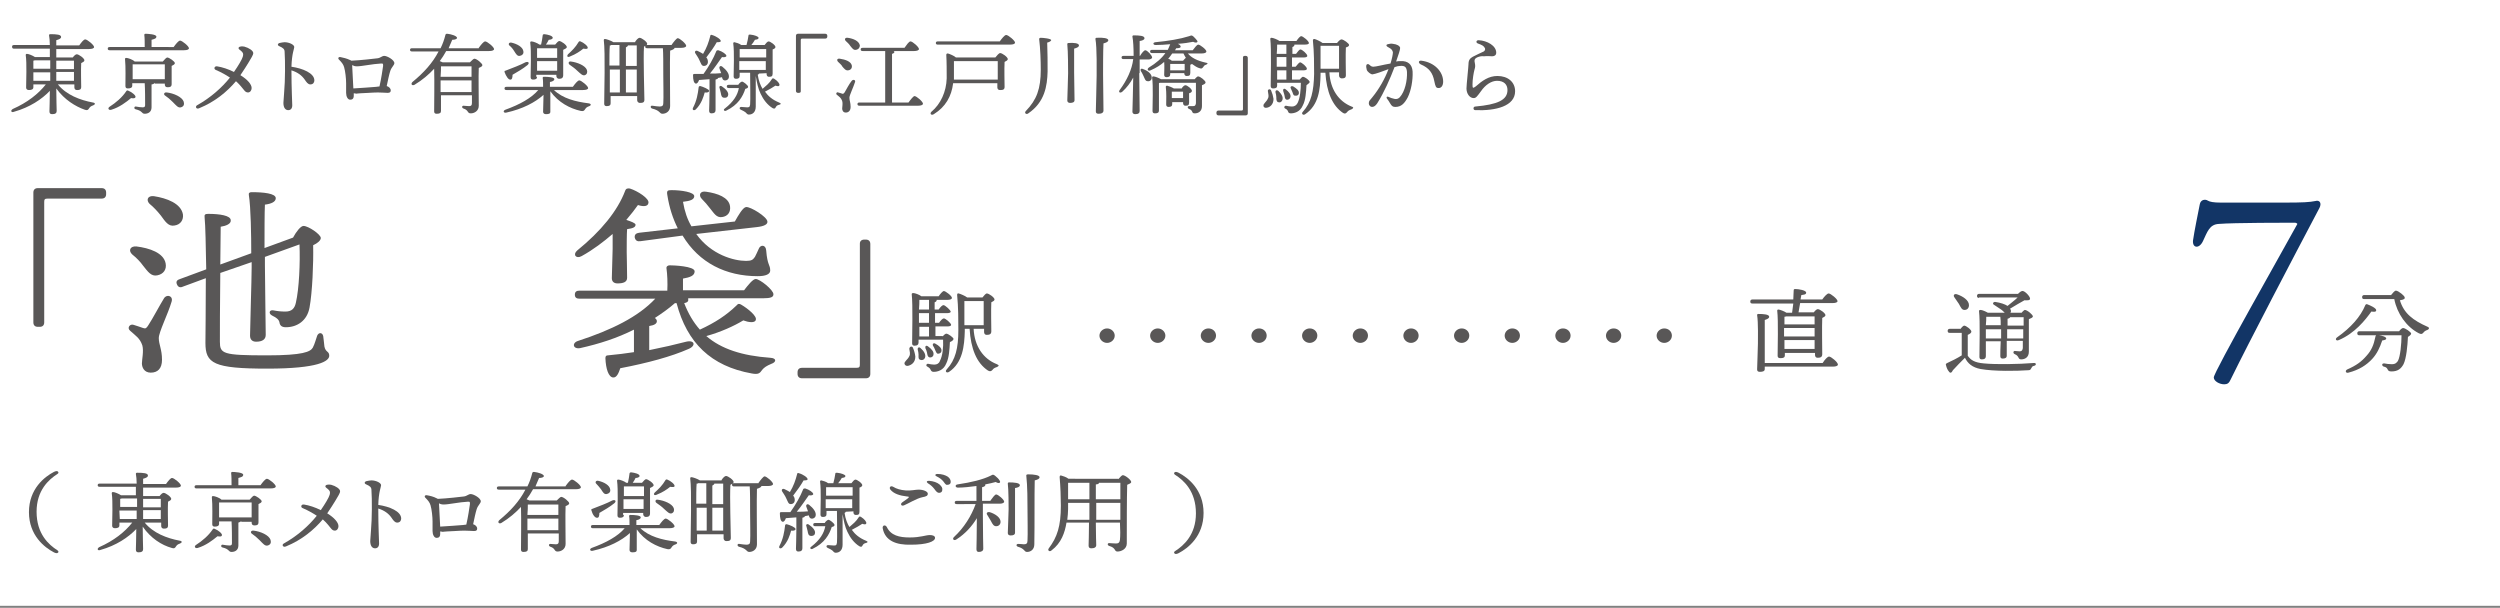 <?xml version="1.0" encoding="utf-8"?>
<!-- Generator: Adobe Illustrator 25.0.1, SVG Export Plug-In . SVG Version: 6.00 Build 0)  -->
<svg version="1.1" id="レイヤー_1" xmlns="http://www.w3.org/2000/svg" xmlns:xlink="http://www.w3.org/1999/xlink" x="0px"
	 y="0px" viewBox="0 0 621.9 151.2" style="enable-background:new 0 0 621.9 151.2;" xml:space="preserve">
<rect x="0" y="0" width="621.9" height="151.2" fill="#808080" stroke="none"/>
<style type="text/css">
	.st0{fill:#FFFFFF;}
	.st1{fill:#595757;}
	.st2{fill:#123566;}
</style>
<g>
	<rect x="0.6" y="-0.3" class="st0" width="618.7" height="148"/>
</g>
<rect x="-0.4" y="0" class="st0" width="622.7" height="150.7"/>
<g>
	<g>
		<path class="st1" d="M9.9,81.3H9.4c-0.7,0-1.1-0.4-1.1-1.1V47.9c0-0.7,0.4-1.1,1.1-1.1h15.9c0.7,0,1.1,0.4,1.1,1.1v0.4
			c0,0.7-0.4,1.1-1.1,1.1H11.9c-0.8,0-0.9,0.2-0.9,0.9v29.9C11,80.9,10.6,81.3,9.9,81.3z"/>
		<path class="st1" d="M42.7,75c-0.9,3.1-3.2,7.6-3.2,9.1c0,1.6,0.8,2.8,0.8,5.4c0,2.2-1.1,3.2-2.8,3.2c-1.7,0-2.2-1.4-2.2-2.3
			s0.5-3.1,0.1-4.5c-0.6-1.8-1.7-2.4-3-3.6c-0.9-0.7-0.1-1.8,0.8-1.5c0.7,0.2,1.8,0.6,2.4,0.8c0.6,0.2,0.8,0.1,1.3-0.7
			c1-1.5,2.9-5.1,3.9-6.7C41.5,73.1,43.1,73.6,42.7,75z M32.9,63.3c-1-0.9-0.6-2.1,1-2c3.3,0.4,6.8,1.6,7.3,4.2
			c0.3,1.5-0.5,2.7-2.1,3c-1.5,0.3-2.3-0.9-3.5-2.4C34.9,65.1,33.9,64.1,32.9,63.3z M43.4,56.1c-1.5,0.3-2.3-1-3.4-2.5
			c-0.8-1-1.8-2.1-2.8-2.9c-0.9-0.9-0.5-2.1,1.1-1.9c3.2,0.5,6.7,1.8,7.2,4.5C45.7,54.7,44.9,55.9,43.4,56.1z M54.8,67.9
			c-0.1,7.4-0.1,15.8-0.1,17.1c0,3,0.7,3.4,11.7,3.4c9,0,10.8-0.9,11.4-1.9c0.5-0.9,0.9-2.5,1.1-3c0.4-0.9,1.3-0.8,1.5,0.1
			c0.1,0.5,0.2,1.9,0.3,2.6c0.3,1.5,1.2,1.1,1.2,2.3c0,1.3-2.6,3.2-15.4,3.2c-13.4,0-15.4-1.3-15.4-6.4c0-1.1,0.1-8.6,0.1-16.1
			l-5.7,2.1c-0.6,0.3-1.2,0.2-1.5-0.6c-0.3-0.7,0.1-1.1,0.8-1.3l6.5-2.4c-0.1-5.7-0.2-11-0.4-12.9c-0.1-0.7,0.1-0.9,0.9-0.9
			c2.8,0,5.6,0.4,5.6,1.6c0.1,0.9-1.2,1.4-2.5,1.6l-0.1,9.4l7.7-2.8c0-4.4-0.1-11.4-0.6-14.5c-0.1-0.5,0.2-0.7,0.7-0.7
			c2.9,0,6,0.3,6,1.5c0,0.9-1.1,1.4-2.7,1.6c-0.1,1.9-0.1,7-0.1,10.8l7.1-2.6c0.8-1.5,1.9-2.9,2.6-2.9c1.2,0,4.3,2.1,4.3,3
			c0,0.6-0.8,1.3-1.9,1.8c0.1,4.5-0.2,11.7-0.9,15.5c-0.6,3.3-3.1,4.9-5.9,4.9c-1.1,0-1.5-0.5-1.6-1.3c-0.2-0.7-0.8-1.1-1.8-1.6
			c-1-0.5-0.7-1.5,0.3-1.3c1,0.2,1.9,0.3,3,0.3c1.6,0,2.3-0.8,2.6-2.2c0.8-3.4,1.1-10,0.9-14.5l-8.6,3.1v2.1
			c0,2.7,0.2,15.5,0.2,17.3c0,1.1-0.8,1.7-2.4,1.7c-0.9,0-1.5-0.5-1.5-1.5c0-1.8,0.4-14.1,0.4-17v-1.3L54.8,67.9z"/>
		<path class="st1" d="M171.2,74.5c0,0.1,0,0.2,0,0.3c-0.1,0.3-0.4,0.5-1,0.6c1,2.6,2.3,4.8,3.9,6.6c3.9-1.8,6.6-3.6,9.1-6
			c0.4-0.5,0.7-0.5,1.2-0.2c1.7,1,4,2.9,3.6,3.8c-0.2,0.8-1.8,0.6-3.1,0.1c-2.3,1.4-5.6,2.9-9.2,3.9c3.7,3.2,8.9,4.9,15.9,5.4
			c1.7,0.1,1.5,1.1,0.3,1.5c-1.2,0.5-1.8,0.9-2.3,1.5c-0.6,0.9-1,1.2-2.6,0.9c-10.1-1.8-16.1-7.6-18.7-17.5h-0.4
			c-1.6,1.4-3.3,2.6-5,3.7c0.3,0.2,0.5,0.5,0.5,0.8c0,0.6-0.6,1-1.9,1.2v6c3.5-0.7,6.5-1.4,9.2-2.1c2.1-0.5,2.5,1,0.6,1.8
			c-4.3,1.9-10.2,3.5-17,4.8c-0.4,1.2-0.9,2.4-1.8,2.3c-1.1-0.1-1.8-2.1-1.9-4.8c0-0.5,0.2-0.7,0.6-0.7c2.3-0.2,4.5-0.5,6.5-0.8
			c0-1.9,0-3.9,0-5.6c-4.2,2.1-8.5,3.5-13.4,4.6c-1.8,0.3-2.1-1.3-0.5-1.8c8.3-2.7,15-6,19.2-10.5h-18.8c-0.7,0-1.2-0.2-1.2-1
			c0-0.8,0.5-1,1.2-1H166c0.1-1.9,0-4.1-0.2-5.5c-0.1-0.5,0.3-0.8,0.8-0.8c0.9,0,6.2,0.2,6.2,1.5c0,1.1-1.2,1.5-2.9,1.8v2.9h15.2
			c1-1.3,2.2-2.8,2.9-2.8c1,0,4.4,2.7,4.4,3.8c0,0.7-0.6,1-2.6,1H171.2z M143.6,62.3c5.9-4.8,10-9.8,11.9-14.8
			c0.2-0.6,0.6-0.7,1.2-0.6c1.9,0.6,4.9,2.5,4.6,3.6c-0.1,0.8-1.1,1-2.6,0.5c-0.7,1-1.7,2.3-2.9,3.7c1.2,0.4,2.3,0.8,2.3,1.2
			c0,0.6-0.6,0.9-2.1,1.1c-0.1,1-0.1,4.7-0.1,5.7c0-0.2,0.1,5.4,0.1,6.4c0,1.1-1,1.4-2.4,1.4c-0.8,0-1.4-0.4-1.4-1.3
			c0-0.6,0.2-6.6,0.2-7.3c0-0.8,0-2.2,0-3.7c-2.2,1.9-4.8,3.9-7.7,5.5C143.3,64.5,142.4,63.3,143.6,62.3z M168.6,56.8
			c-1.2-2.4-2.1-5.1-2.6-8.3c-0.2-1.1,0.1-1.2,1.1-1.2c2.4,0,5.6,0.5,5.6,1.5c0,0.8-0.9,1.2-2.8,1.4c0.4,2.4,1.1,4.4,2.1,6.1
			l10.8-1.2c0.9-1.6,2-3.5,2.8-3.6c1.1-0.1,5.2,2.4,5.3,3.6c0.1,0.7-0.8,1.2-2.7,1.4l-15,1.7c3.7,5.2,9.4,6.7,12.4,6.7
			c1.4,0,1.7-0.3,2.2-1c0.3-0.5,0.6-1.3,0.9-1.9c0.4-1.2,1.8-1.2,1.9,0.3c0.3,3.8,1,3.5,1,5c0,0.9-1.1,1.4-3.1,1.4
			c-7.9,0-14.6-3.3-18.7-10.1L159.3,60c-0.7,0.1-1.2-0.1-1.4-0.9c-0.1-0.8,0.4-1.1,1.1-1.2L168.6,56.8z M174.6,49.5
			c-0.9-0.9-0.5-2.1,1.1-1.8c2.8,0.4,5.6,1.4,5.9,3.6c0.2,1.4-0.5,2.5-2,2.7c-1.4,0.2-2-1-3-2.2C176,51,175.3,50.2,174.6,49.5z"/>
		<path class="st1" d="M215,59.6h0.4c0.7,0,1.1,0.4,1.1,1.1V93c0,0.7-0.4,1.1-1.1,1.1h-15.9c-0.7,0-1.1-0.4-1.1-1.1v-0.4
			c0-0.7,0.4-1.1,1.1-1.1H213c0.8,0,0.9-0.2,0.9-0.9V60.6C213.9,60,214.3,59.6,215,59.6z"/>
		<path class="st1" d="M227.1,86.5c0.3,0.7,0.5,1.4,0.6,2.2c0,1.5-1,2.1-1.8,2.3c-0.4,0.1-0.8-0.1-0.9-0.5c-0.1-0.6,0.8-1,1.2-1.9
			c0.3-0.5,0.1-1.2,0-1.8C226.2,86.2,226.9,86,227.1,86.5z M234.5,83.7c0.3-0.4,0.7-0.7,0.9-0.7c0.5,0,1.8,1,1.8,1.3
			c0,0.3-0.4,0.6-0.9,0.8c-0.1,1.8-0.2,3.9-0.9,5.3c-0.7,1.8-2.3,2.1-3.1,2.1c-0.4,0-0.6-0.1-0.8-0.5c-0.1-0.3-0.3-0.5-0.8-0.8
			c-0.5-0.2-0.2-0.8,0.2-0.7c0.5,0.1,1,0.2,1.5,0.2c0.7,0,1.2-0.3,1.4-0.9c0.7-1.3,0.9-3.5,0.8-5.3h-6.1v0.7c0,0.5-0.3,0.8-1,0.8
			c-0.4,0-0.6-0.2-0.6-0.6c0-2.1,0.2-9.6-0.1-12.2c0-0.2,0.1-0.3,0.4-0.3c0.4,0,1.5,0.4,2,0.8h4.3c0.4-0.6,1-1.3,1.3-1.3
			c0.4,0,2,1.2,2,1.7c0,0.3-0.4,0.5-1.2,0.5h-2.6c0,0,0,0.1,0,0.1c0,0.2-0.2,0.4-0.5,0.5V77h1c0.4-0.6,0.9-1.1,1.2-1.1
			c0.4,0,1.7,1.2,1.8,1.6c0,0.3-0.4,0.4-1,0.4h-2.9v2.4h1c0.4-0.6,0.9-1.1,1.2-1.1c0.4,0,1.8,1.2,1.8,1.6c0,0.3-0.4,0.4-1,0.4h-2.9
			v2.4H234.5z M230.1,89c-0.2,0.5-0.7,0.7-1.2,0.5c-0.5-0.2-0.4-0.7-0.4-1.3c0-0.4-0.1-0.8-0.2-1.2c-0.1-0.5,0.3-0.8,0.7-0.4
			C229.8,87.3,230.4,88.2,230.1,89z M231.1,77.9h-2.5v1.5v0.9h2.5V77.9z M231.1,77v-2.4h-2.4c0,0.5,0,1.5-0.1,2.4H231.1z
			 M228.7,83.7h2.4v-2.4h-2.4L228.7,83.7z M230.6,87.7c-0.1-0.4-0.2-0.7-0.4-1.1c-0.1-0.5,0.2-0.8,0.7-0.4c0.8,0.6,1.5,1.3,1.3,2.1
			c-0.1,0.5-0.6,0.7-1,0.6C230.7,88.7,230.7,88.2,230.6,87.7z M232.6,87c-0.1-0.3-0.3-0.7-0.5-1c-0.2-0.4,0.1-0.8,0.6-0.5
			c0.9,0.5,1.6,1.1,1.5,1.8c0,0.4-0.4,0.7-0.9,0.7C232.9,87.9,232.8,87.4,232.6,87z M242.2,81.8c0.2,4.3,2.4,7.5,5.8,8.8
			c0.7,0.3,0.4,0.5,0,0.7c-0.6,0.2-0.9,0.4-1.1,0.7c-0.3,0.3-0.5,0.5-1.1,0.2c-2.9-1.9-4.3-5.5-4.6-10.4h-1.2l0,0.6
			c-0.1,3.6-0.5,7.8-3.9,10.1c-0.6,0.4-1.1-0.1-0.6-0.6c2.2-2.4,2.9-5.3,2.9-9.8c0-2.3,0-5.7-0.3-8.7c0-0.3,0.1-0.5,0.4-0.4
			c0.4,0.1,1.6,0.6,2.1,1h3.8c0.4-0.5,0.8-1,1.1-1c0.5,0,1.9,1,1.9,1.5c0,0.3-0.4,0.5-0.8,0.7c-0.1,1.9,0,6.2,0,7.2
			c0,0.7-0.4,0.9-1.1,0.9c-0.6,0-0.7-0.4-0.7-0.8v-0.7H242.2z M239.9,74.9c0,1.8,0,4,0,6h4.8c0-1.8,0-4.7,0-6H239.9z"/>
		<path class="st1" d="M273.5,83.5c0-1,0.9-1.8,1.9-1.8s1.9,0.8,1.9,1.8s-0.9,1.8-1.9,1.8S273.5,84.5,273.5,83.5z"/>
		<path class="st1" d="M286.1,83.5c0-1,0.9-1.8,1.9-1.8s1.9,0.8,1.9,1.8s-0.9,1.8-1.9,1.8S286.1,84.5,286.1,83.5z"/>
		<path class="st1" d="M298.7,83.5c0-1,0.9-1.8,1.9-1.8c1.1,0,1.9,0.8,1.9,1.8s-0.9,1.8-1.9,1.8C299.6,85.3,298.7,84.5,298.7,83.5z"
			/>
		<path class="st1" d="M311.3,83.5c0-1,0.9-1.8,1.9-1.8c1.1,0,1.9,0.8,1.9,1.8s-0.9,1.8-1.9,1.8C312.2,85.3,311.3,84.5,311.3,83.5z"
			/>
		<path class="st1" d="M323.9,83.5c0-1,0.9-1.8,1.9-1.8c1.1,0,1.9,0.8,1.9,1.8s-0.9,1.8-1.9,1.8C324.8,85.3,323.9,84.5,323.9,83.5z"
			/>
		<path class="st1" d="M336.5,83.5c0-1,0.9-1.8,1.9-1.8c1.1,0,1.9,0.8,1.9,1.8s-0.9,1.8-1.9,1.8C337.4,85.3,336.5,84.5,336.5,83.5z"
			/>
		<path class="st1" d="M349.1,83.5c0-1,0.9-1.8,1.9-1.8c1.1,0,1.9,0.8,1.9,1.8s-0.9,1.8-1.9,1.8C350,85.3,349.1,84.5,349.1,83.5z"/>
		<path class="st1" d="M361.7,83.5c0-1,0.9-1.8,1.9-1.8c1.1,0,1.9,0.8,1.9,1.8s-0.9,1.8-1.9,1.8C362.6,85.3,361.7,84.5,361.7,83.5z"
			/>
		<path class="st1" d="M374.3,83.5c0-1,0.9-1.8,1.9-1.8c1.1,0,1.9,0.8,1.9,1.8s-0.9,1.8-1.9,1.8C375.2,85.3,374.3,84.5,374.3,83.5z"
			/>
		<path class="st1" d="M386.9,83.5c0-1,0.9-1.8,1.9-1.8c1.1,0,1.9,0.8,1.9,1.8s-0.9,1.8-1.9,1.8C387.8,85.3,386.9,84.5,386.9,83.5z"
			/>
		<path class="st1" d="M399.5,83.5c0-1,0.9-1.8,1.9-1.8c1.1,0,1.9,0.8,1.9,1.8s-0.9,1.8-1.9,1.8C400.4,85.3,399.5,84.5,399.5,83.5z"
			/>
		<path class="st1" d="M412.1,83.5c0-1,0.9-1.8,1.9-1.8c1.1,0,1.9,0.8,1.9,1.8s-0.9,1.8-1.9,1.8C413,85.3,412.1,84.5,412.1,83.5z"/>
		<path class="st1" d="M445.8,77.8c0.1-0.7,0.2-1.5,0.3-2.3h-10.2c-0.3,0-0.5-0.1-0.5-0.5c0-0.3,0.2-0.5,0.5-0.5h10.2
			c0-0.9,0.1-1.7,0.1-2.3c0-0.2,0.1-0.3,0.4-0.3c0.8,0,2.7,0.3,2.7,0.9c0,0.5-0.6,0.5-1.2,0.6l-0.2,1.1h5.4c0.5-0.7,1.2-1.5,1.6-1.5
			c0.5,0,2.2,1.4,2.2,1.9c0,0.3-0.4,0.5-1.3,0.5h-8l-0.4,2.3h3.8c0.3-0.4,0.7-0.8,1-0.8c0.5,0,1.9,1,1.9,1.5c0,0.3-0.4,0.5-0.8,0.7
			c-0.1,2.1,0,7.8,0,9c0,0.7-0.4,0.9-1.1,0.9c-0.6,0-0.7-0.4-0.7-0.8v-0.4h-7.5v0.6c0,0.5-0.3,0.7-1.1,0.7c-0.5,0-0.7-0.2-0.7-0.6
			c0-1.9,0.2-8.7-0.1-11.2c0-0.2,0.1-0.3,0.3-0.3c0.3,0,1.4,0.4,2,0.8H445.8z M453.4,90.3c0.5-0.8,1.2-1.6,1.6-1.6
			c0.5,0,2.2,1.4,2.2,2c0,0.3-0.5,0.5-1.2,0.5h-17v0.6c0,0.5-0.4,0.7-1.2,0.7c-0.5,0-0.7-0.2-0.7-0.6c0-0.8,0.2-5.2,0.2-6.4
			c0-0.8,0.1-5.4-0.2-7.1c0-0.2,0.1-0.3,0.3-0.3c1.3,0,2.7,0.1,2.7,0.7c0,0.4-0.5,0.6-1.1,0.8c0,1.1,0,5,0,5.6c0,0.8,0,3.4,0,5.1
			H453.4z M443.8,83.7h7.6v-2.1h-7.6v1.5V83.7z M451.4,86.8l0-2.2h-7.5l0,2.2H451.4z M444.4,78.7c-0.1,0-0.3,0.1-0.5,0.1
			c0,0.4,0,1.1,0,1.9h7.5c0-0.9,0-1.6,0-2H444.4z"/>
		<path class="st1" d="M487.6,81.9c0.3-0.4,0.8-0.9,1-0.9c0.5,0,1.8,1,1.8,1.5c0,0.3-0.4,0.6-0.9,0.8c0,1.2,0,3.9,0,5.2
			c0.7,1,1.6,1.7,4,1.9c3,0.3,8.7,0.2,12.4-0.1c0.7-0.1,0.7,0.6,0.1,0.7c-0.5,0.1-0.5,0.3-0.7,0.6c-0.2,0.4-0.3,0.5-0.8,0.5
			c-2.8,0.2-8.4,0.3-11.8-0.3c-2.1-0.4-3.2-1.4-3.9-2.8c-1,1-2.1,2.1-3,3.1c-0.3,0.7-0.7,0.8-1,0.3c-0.3-0.3-0.6-1-0.7-1.5
			c-0.1-0.3-0.1-0.4,0.3-0.6c1.1-0.5,2.5-1.2,3.6-1.9c0-1.3,0-4.3,0-5.6H485c-0.3,0-0.5-0.1-0.5-0.5c0-0.3,0.2-0.5,0.5-0.5H487.6z
			 M486.2,74c-0.4-0.5-0.1-1,0.6-0.8c1.5,0.5,3,1.5,3,2.7c0,0.7-0.4,1.2-1.1,1.2c-0.7,0-0.9-0.6-1.4-1.5
			C486.9,75,486.5,74.4,486.2,74z M492.3,74.1c-0.3,0-0.5-0.1-0.5-0.5c0-0.3,0.2-0.5,0.5-0.5h9.7c0.4-0.4,0.9-0.8,1.2-0.7
			c0.5,0,1.8,1.3,1.8,1.9c0,0.5-0.8,0.4-1.4,0.4c-0.9,0.5-2.3,1.3-3.6,2.1l0.1,0.1c0.2,0.3,0.2,0.7,0,0.9h2.8
			c0.3-0.4,0.7-0.7,0.8-0.7c0.6,0,2,1.2,2,1.6c0,0.3-0.5,0.5-1,0.7c0,2.1,0,5.3,0,8.1c0,1.4-1,1.9-1.9,1.9c-0.9,0-0.4-0.8-1.6-1.3
			c-0.5-0.2-0.4-0.8,0-0.8c0.2,0,0.9,0.1,1.2,0.1c0.5,0,0.7-0.2,0.8-0.8c0-0.5,0-1.1,0-1.8h-4l0,3.7c0,0.5-0.4,0.7-1,0.7
			c-0.4,0-0.6-0.2-0.6-0.6c0-0.3,0-2.3,0.1-3.7H494l0,3.7c0,0.5-0.3,0.8-1,0.8c-0.4,0-0.6-0.2-0.6-0.6c0-2,0.2-8.9-0.1-11.4
			c0-0.2,0.1-0.3,0.4-0.3c0.4,0,1.3,0.4,1.8,0.7h4.2c-0.3-0.3-0.7-0.7-1.2-1c-0.5-0.3-1-0.7-1.5-1c-0.4-0.2-0.2-0.7,0.3-0.7
			c1.4,0.2,2.5,0.6,3.1,1c0.8-0.7,1.7-1.3,2.5-2.1H492.3z M494.1,78.8c0,0.4,0,1.3-0.1,2.1h3.7c0-0.8,0-1.5-0.1-2.1H494.1z
			 M497.8,84.2v-0.6c0-0.3,0-1,0-1.7H494v1.5v0.8H497.8z M503.3,84.2v-1.4v-0.9h-4l0,2v0.3H503.3z M500.1,78.8
			c0,0.2-0.3,0.4-0.7,0.5c0,0.3,0,1,0,1.7h4v-2.1H500.1z"/>
		<path class="st2" d="M571.5,55.7c-0.2-0.2-0.3-0.3-0.8-0.3c-1.3,0-15.2,0-18.7,0.3c-2.4,0.1-2.9,2-4,4.3c-1,2.1-2.9,1.7-2.4-0.6
			c0.2-1.5,1.2-6.5,1.6-8.5c0.2-1.3,1.4-1.4,2-1c0.5,0.3,1.4,0.5,3.3,0.5h15.5c5,0,6.5-0.1,8-0.4c1-0.3,1.6,0.5,1,1.7
			c-6.7,12.7-17.4,33.1-22.1,42.7c-0.4,0.9-0.8,1.2-1.6,1.2c-1.2,0-2.6-0.8-2.6-1.7C550.6,92.7,567.9,62.3,571.5,55.7z"/>
		<path class="st1" d="M581.8,84.6c-0.7,0.3-1-0.3-0.4-0.7c3.4-2.4,5.8-5.1,7-8c0.1-0.2,0.3-0.3,0.5-0.2c0.8,0.3,2.3,1,2.2,1.5
			c0,0.4-0.5,0.4-1.2,0.3C588.4,79.6,585.8,82.9,581.8,84.6z M596.8,82.4c0.3-0.4,0.7-0.8,1-0.8c0.5,0,2,1,2,1.4
			c0,0.2-0.4,0.6-0.8,0.8c-0.1,2.2-0.4,5.4-1.1,6.8c-0.6,1.1-1.4,1.8-3,1.8c-0.7,0-0.8-0.2-1-0.6c-0.2-0.4-0.5-0.5-0.9-0.6
			c-0.3-0.1-0.4-0.3-0.4-0.5c0-0.2,0.2-0.3,0.5-0.3c0.6,0.1,1.1,0.2,1.9,0.2c0.9,0,1.2-0.4,1.5-0.8c0.6-1.1,0.9-4.3,0.9-6.4h-5.6
			c0.8,0.1,1.8,0.4,1.8,0.8c0,0.3-0.4,0.4-1,0.5c-0.6,1.8-1.3,3.3-2.5,4.6c-1.4,1.5-3.2,2.7-5.9,3.4c-0.7,0.2-0.9-0.5-0.3-0.8
			c2.3-1,3.6-2,4.8-3.4c1.2-1.3,1.8-2.7,2.2-4.7c0-0.2,0.1-0.3,0.2-0.4h-4.2c-0.3,0-0.5-0.1-0.5-0.5c0-0.3,0.2-0.5,0.5-0.5H596.8z
			 M594.8,73.4c0.4-0.5,0.9-1.1,1.2-1.1c0.6,0,2.2,1.3,2.2,1.7c0,0.3,0,0.5-1.2,0.7c1,3.3,3.3,5,6.9,6.6c0.5,0.2,0.4,0.6-0.1,0.8
			c-0.4,0.1-0.8,0.4-1,0.7c-0.3,0.3-0.5,0.4-1.1,0.1c-3.1-1.6-5.4-4.9-6.1-8.5h-7.5c-0.3,0-0.5-0.1-0.5-0.5c0-0.3,0.2-0.5,0.5-0.5
			H594.8z"/>
	</g>
	<g>
		<path class="st1" d="M14.3,136.9c0.3,0.2,0.3,0.5,0.1,0.6c-0.2,0.2-0.6,0.1-1-0.1c-2.3-1.2-6.2-4.2-6.2-10c0-5.8,3.9-8.8,6.2-10
			c0.4-0.2,0.8-0.3,1-0.1c0.2,0.2,0.2,0.4-0.1,0.6c-2.2,1.4-5.2,4.1-5.2,9.4C9.1,132.8,12.1,135.5,14.3,136.9z"/>
		<path class="st1" d="M36,130c2.1,2.6,5.5,3.9,8.7,4.5c0.7,0.1,0.6,0.5,0.1,0.7c-0.6,0.2-0.8,0.4-1,0.7c-0.3,0.5-0.5,0.6-1.1,0.4
			c-2.5-0.7-5.2-2.4-7.2-5.3c0,2.4,0.1,5,0.1,5.6c0,0.5-0.3,0.8-1.1,0.8c-0.5,0-0.7-0.2-0.7-0.7c0-0.6,0.1-2.9,0.1-5.1
			c-2,2.1-5,4.1-8.9,5.2c-0.7,0.3-1-0.3-0.3-0.7c3.6-1.6,6.3-3.7,8.2-6.1h-3.2v0.7c0,0.5-0.4,0.7-1.1,0.7c-0.4,0-0.7-0.2-0.7-0.6
			c0-1.6,0.2-6.1-0.1-8.1c0-0.2,0.1-0.3,0.3-0.3c0.4,0,1.4,0.4,2,0.8h3.7c0-0.7,0-1.4,0-2.1h-9c-0.3,0-0.5-0.1-0.5-0.4
			c0-0.3,0.2-0.4,0.5-0.4H34c0-1-0.1-1.8-0.2-2.4c0-0.2,0.1-0.3,0.3-0.3c1.6,0,2.7,0.1,2.7,0.7c0,0.4-0.5,0.6-1.2,0.8
			c0,0.3,0,0.7,0,1.3h5.7c0.5-0.7,1.1-1.5,1.5-1.5c0.5,0,2.2,1.4,2.2,1.9c0,0.3-0.4,0.5-1.3,0.5h-8.1l0,2.1h4.1
			c0.3-0.4,0.7-0.8,1-0.8c0.5,0,1.9,1,1.9,1.5c0,0.3-0.4,0.5-0.8,0.7c-0.1,1.7,0,5,0,5.9c0,0.7-0.4,0.8-1,0.8
			c-0.6,0-0.7-0.4-0.7-0.7V130H36z M34.1,126.1c0-0.6,0-1.3,0-2.1h-3.8c-0.1,0-0.3,0.1-0.4,0.1c0,0.4,0,1.2,0,2H34.1z M29.8,129.1
			h4.2c0-0.7,0-1.2,0-1.6V127h-4.3v0.1L29.8,129.1z M35.6,124.1v2.1H40c0-0.8,0-1.6,0-2.1H35.6z M40,129.1l0-2.2h-4.4v0.1
			c0,0.4,0,1.2,0,2.1H40z"/>
		<path class="st1" d="M64.8,120.7c0.5-0.7,1.2-1.6,1.6-1.6c0.5,0,2.2,1.4,2.2,1.9c0,0.3-0.4,0.5-1.3,0.5H48.9
			c-0.3,0-0.5-0.1-0.5-0.4c0-0.3,0.2-0.4,0.5-0.4h8.7c0-1,0-2.3-0.1-3c0-0.2,0.1-0.3,0.3-0.3c0.4,0,2.7,0.1,2.7,0.7
			c0,0.5-0.5,0.6-1.2,0.8v1.8H64.8z M54.1,133.4c-1.2,1-2.9,2.3-4.9,2.9c-0.6,0.2-1-0.3-0.5-0.7c1.7-1.1,3.2-2.4,4.2-3.9
			c0.1-0.2,0.3-0.3,0.6-0.1c0.8,0.3,1.9,1.2,1.7,1.6C55.1,133.5,54.8,133.5,54.1,133.4z M60,129.6c-0.1,0.2-0.4,0.3-0.7,0.4l0,5.7
			c0,1.2-0.9,1.6-1.7,1.6c-0.8,0-0.5-0.7-2.2-1.1c-0.6-0.1-0.4-0.8,0-0.7c0.5,0.1,1.3,0.2,1.7,0.2c0.5,0,0.6-0.2,0.6-0.6
			c0-1.1,0-4-0.1-5.4h-3.1v0.6c0,0.5-0.4,0.7-1.1,0.7c-0.4,0-0.6-0.2-0.6-0.6c0-1.4,0.1-4.8-0.1-6.7c0-0.2,0.1-0.3,0.3-0.3
			c0.4,0,1.6,0.4,2.1,0.9h7c0.4-0.5,0.9-1,1.1-1c0.5,0,1.9,1,1.9,1.4c0,0.3-0.4,0.5-0.8,0.7c0,1.4,0,3.8,0,4.5c0,0.7-0.4,0.8-1,0.8
			c-0.6,0-0.7-0.4-0.7-0.7v-0.2H60z M54.5,128.7h8.1c0-1.1,0-2.8,0-3.7h-8.1c0,0.5,0,1.9,0,2.3V128.7z M67.3,134.3
			c0.2,0.7,0,1.2-0.7,1.4c-0.7,0.2-1.2-0.5-2-1.3c-0.7-0.7-1.3-1.2-1.9-1.6c-0.5-0.3-0.3-0.9,0.4-0.8
			C64.8,132.2,66.9,133.1,67.3,134.3z"/>
		<path class="st1" d="M70.6,135.2c3.4-1.9,6.2-4.4,8.2-6.9c-0.9-0.6-2.1-1.3-3.5-1.9c-0.6-0.2-0.4-1,0.3-0.9
			c1.3,0.2,2.8,0.7,4.2,1.4c1.1-1.6,2-3.1,2.2-3.8c0.2-0.7,0.1-1-0.5-1.5c-0.4-0.3-0.7-0.5-0.5-0.8s0.9-0.3,1.4-0.2
			c1.1,0.3,2.2,1,2.2,1.6c0,0.5-0.5,1.2-1.2,2.4c-0.5,0.8-1.1,1.8-2,3.1c1.8,1.1,2.8,2.3,2.8,3.2c0,0.6-0.4,1.1-0.9,1.1
			c-0.4,0-0.7-0.2-1-0.6c-0.5-0.6-1-1.3-2-2.2c-2.2,2.6-5.2,5.1-9.1,6.7C70.4,136.3,70,135.5,70.6,135.2z"/>
		<path class="st1" d="M92.4,119.5c1.1,0,2.4,0.6,2.4,1.2c0,0.4-0.6,1.6-0.7,4.9c2.8,0.4,5.7,1.6,5.7,3.4c0,0.5-0.3,1-1,1
			c-0.6,0-1-0.6-1.4-1.2c-0.7-1-1.7-1.8-3.3-2.3c0,4.5,0.2,7.9,0.2,8.7c0,0.8-0.4,1.2-1,1.2c-0.7,0-1.2-0.6-1.2-1.8
			c0-0.6,0.2-2.2,0.2-2.9c0.1-1.2,0.2-3.1,0.2-5c0-1.9,0-3.5-0.1-4.8c0-0.7-0.4-1-1.3-1.4c-0.5-0.2-0.5-0.6,0-0.8
			C91.7,119.6,92,119.5,92.4,119.5z"/>
		<path class="st1" d="M108.5,123.9c0.2,0.1,0.3,0.1,0.4,0.2c2.3-0.1,5.7-0.5,6.5-0.6c0.8-0.1,1.1-0.6,1.7-0.6c0.7,0,2.5,1,2.5,1.8
			c0,0.5-0.7,1-1,1.9c-0.3,0.9-0.6,2.4-0.9,3.8c0.6,0.2,1,0.6,1,1.1c0,0.4-0.2,0.6-0.8,0.6c-0.4,0-1.4-0.1-2.4-0.1
			c-1.3,0-3.4,0.2-4.3,0.2c-0.5,0-0.8,0.1-1.1,0.1c-0.1,0-0.3-0.1-0.6-0.1c0,0.2,0,0.4,0,0.6c0,0.8-0.4,1-0.9,1c-0.6,0-1-0.8-1-1.7
			c0-0.9,0-1.4,0-2.4c0-1.1-0.2-3-0.5-4c-0.2-0.7-0.6-1.2-1.3-1.9c-0.3-0.3-0.1-0.7,0.4-0.6C106.9,123.3,108,123.6,108.5,123.9z
			 M109.2,125.2c0.1,1.5,0.2,4,0.3,5.8c1.8-0.1,4.5-0.3,5.7-0.4c0.2,0,0.5-0.1,0.8-0.1c0.4-1.7,0.8-4.3,0.9-5.1c0-0.6,0-0.6-0.5-0.6
			c-2.1,0.1-4.8,0.7-6,0.7C109.9,125.5,109.5,125.4,109.2,125.2z"/>
		<path class="st1" d="M140.7,120.9c0.5-0.7,1.2-1.6,1.6-1.6c0.5,0,2.2,1.4,2.2,1.9c0,0.3-0.4,0.5-1.3,0.5h-10.6
			c-0.5,0.9-1,1.7-1.6,2.5c0.2,0.1,0.5,0.2,0.7,0.3h6.8c0.4-0.4,0.9-0.9,1.1-0.9c0.6,0,2,1.2,2,1.6c0,0.3-0.4,0.5-0.9,0.7
			c-0.1,2.4,0,6.3,0,9.4c0,1.3-1.1,1.9-2,1.9c-0.9,0-0.5-0.8-1.8-1.2c-0.5-0.2-0.4-0.7,0-0.7c0.2,0,1,0.1,1.4,0.1
			c0.5,0,0.7-0.2,0.7-0.8c0-0.5,0-1.2,0-1.9h-7.7l0,3.9c0,0.5-0.3,0.7-1.1,0.7c-0.4,0-0.6-0.2-0.6-0.6c0-1.4,0.1-7.6,0-10.6
			c-1.3,1.4-2.9,2.8-4.9,4c-0.6,0.3-1-0.2-0.5-0.7c2.8-2.3,5-4.7,6.5-7.6h-6.6c-0.3,0-0.5-0.1-0.5-0.4c0-0.3,0.2-0.4,0.5-0.4h7.1
			c0.5-1,0.9-2.1,1.2-3.3c0.1-0.3,0.2-0.3,0.5-0.3c0.9,0.1,2.3,0.5,2.4,1c0,0.3-0.5,0.5-1.2,0.5c-0.3,0.7-0.6,1.4-0.9,2.1H140.7z
			 M131.3,125.5c0,0.5,0,1.6-0.1,2.6h7.7v-2.6H131.3z M131.2,131.9h7.7V130v-1h-7.7v1.6V131.9z"/>
		<path class="st1" d="M159.3,131.4c2.2,2.1,5.4,2.9,8.6,3.3c0.7,0.1,0.7,0.5,0.2,0.7c-0.6,0.2-0.8,0.4-1,0.7
			c-0.3,0.5-0.5,0.6-1.1,0.5c-2.7-0.6-5.6-2.1-7.6-4.9v1.1c0,0.7,0,3.5,0,4c0,0.5-0.4,0.6-1.1,0.6c-0.4,0-0.7-0.2-0.7-0.6
			c0-0.5,0.1-3.2,0.1-4v-0.2c-2.1,1.9-5.2,3.5-9.2,4.4c-0.7,0.2-1-0.4-0.3-0.7c3.6-1.3,6.5-2.9,8.2-4.9h-7.9c-0.3,0-0.5-0.1-0.5-0.4
			c0-0.3,0.2-0.4,0.5-0.4h9.1c0-0.8,0-1.7-0.1-2.2c0-0.2,0.1-0.3,0.3-0.3c1,0,2.6,0.1,2.6,0.6c0,0.3-0.4,0.6-1.1,0.7
			c0,0.2,0,0.7,0,1.2h5.7c0.5-0.7,1.2-1.6,1.6-1.6c0.5,0,2.2,1.4,2.2,1.9c0,0.3-0.4,0.5-1.3,0.5H159.3z M147.1,126.9
			c0-0.2,0-0.3,0.2-0.3c1.8-0.7,3.7-1.4,5-2.1c0.8-0.3,1.1,0.2,0.5,0.7c-1.1,0.9-2.5,1.7-3.7,2.4c0,0.6-0.1,1.2-0.5,1.2
			C148,128.9,147.4,128,147.1,126.9z M148.3,120.3c-0.3-0.3-0.1-0.8,0.5-0.7c1.4,0.3,2.9,1.1,3,2.2c0.1,0.6-0.3,1-0.9,1.1
			c-0.6,0.1-0.9-0.4-1.4-1.2C149.1,121.2,148.7,120.7,148.3,120.3z M155.2,128.1c0,0.5-0.3,0.7-1,0.7c-0.4,0-0.6-0.2-0.6-0.6
			c0-1.6,0.2-6.4-0.1-8.6c0-0.2,0.1-0.3,0.3-0.3c0.4,0,1.5,0.4,2,0.8h0.4c0.2-0.8,0.3-1.6,0.4-2.3c0-0.2,0.2-0.3,0.4-0.3
			c0.9,0.1,2.1,0.4,2.1,0.9c0,0.3-0.5,0.5-1,0.5c-0.2,0.4-0.4,0.8-0.7,1.2h2.3c0.3-0.4,0.8-0.9,1-0.9c0.5,0,1.9,1,1.9,1.5
			c0,0.3-0.5,0.5-0.9,0.7c0,1.7,0,5.4,0,6.3c0,0.7-0.4,0.9-1,0.9c-0.5,0-0.7-0.4-0.7-0.7v-0.3h-5V128.1z M155.2,121
			c0,0.5,0,1.6,0,2.4h5c0-1,0-1.9,0-2.4H155.2z M160.1,126.6l0-2.4h-5l0,2.4H160.1z M162.9,122.5c1-0.9,1.9-1.8,2.6-3
			c0.1-0.2,0.3-0.3,0.5-0.2c0.8,0.3,1.9,1.2,1.8,1.6c0,0.3-0.4,0.3-1.1,0.2c-0.7,0.6-1.9,1.4-3.2,1.9
			C162.8,123.4,162.4,123,162.9,122.5z M167.6,126.4c0.2,0.6,0,1.1-0.5,1.3c-0.6,0.2-1.1-0.4-1.9-1.1c-0.6-0.6-1.2-1-1.9-1.5
			c-0.4-0.3-0.3-0.9,0.3-0.8C165.2,124.5,167.2,125.3,167.6,126.4z"/>
		<path class="st1" d="M179.5,119.4c0.3-0.5,0.8-1,1.1-1c0.5,0,1.9,1,1.9,1.5c0,0.3-0.4,0.5-0.8,0.7c-0.2,2.8,0.1,11.7,0.1,13.2
			c0,0.7-0.4,0.8-1.1,0.8c-0.5,0-0.7-0.4-0.7-0.7v-1h-6.6v1.8c0,0.5-0.3,0.7-1,0.7c-0.4,0-0.6-0.2-0.6-0.6c0-2.4,0.3-12.8-0.1-15.8
			c0-0.2,0.1-0.3,0.3-0.3c0.3,0,1.5,0.4,2.1,0.8H179.5z M173.6,120.3c-0.1,0-0.2,0-0.3,0c-0.1,0.9-0.1,3.4-0.1,5h2.5v-5.1H173.6z
			 M173.3,132h2.5v-5.7h-2.5v0.5L173.3,132z M177.7,120.3c0,0.2-0.2,0.3-0.5,0.5v4.6h2.7c0-2.2,0-4.2,0-5.1H177.7z M179.9,132l0-5.7
			h-2.7v5.7H179.9z M188.7,120.1c0.5-0.7,1.2-1.6,1.5-1.6c0.5,0,2.1,1.4,2.1,1.9c0,0.3-0.5,0.5-1.2,0.5h-1.7c0,0.3-0.5,0.5-1.1,0.7
			c-0.1,3.3,0,9.3,0,13.8c0,1.3-1,1.9-1.9,1.9c-0.8,0-0.5-0.8-2.6-1.3c-0.5-0.2-0.4-0.8,0.1-0.7c0.7,0.1,1.4,0.2,1.8,0.2
			c0.6,0,0.9-0.2,0.9-0.8c0.1-1.4,0-4.9,0-6.9c0-2.9,0-5.6-0.1-6.8h-3.9c-0.3,0-0.5-0.1-0.5-0.4c0-0.3,0.2-0.4,0.5-0.4H188.7z"/>
		<path class="st1" d="M197.9,131.6c0,0.3-0.4,0.5-1.1,0.4c-0.3,1.1-0.8,2.8-2.2,4.2c-0.4,0.4-1,0.2-0.7-0.4
			c0.9-1.7,1.2-3.4,1.4-5.1c0-0.2,0.2-0.3,0.4-0.3C196.5,130.6,197.9,131.2,197.9,131.6z M198.1,128.7c-0.9,0.1-1.7,0.1-2.6,0.2
			c-0.2,0.5-0.4,0.9-0.8,0.9c-0.5-0.1-0.7-0.9-0.7-2.1c0-0.2,0.1-0.3,0.3-0.3c0.8,0,1.6,0,2.3,0c1.3-1.8,2.5-3.9,3.2-5.7
			c0.1-0.2,0.3-0.2,0.5-0.2c1,0.3,2,1,2,1.4c0,0.3-0.6,0.4-1.1,0.3c-0.8,1.1-1.9,2.8-3,4.1c1,0,2,0,2.8-0.1
			c-0.1-0.4-0.3-0.7-0.4-1.1c-0.2-0.5,0.2-0.9,0.7-0.5c1,0.8,1.8,1.8,1.6,2.7c-0.1,0.5-0.6,0.8-1.1,0.7c-0.4-0.1-0.5-0.4-0.6-0.8
			c-0.3,0.1-0.6,0.1-1,0.2v0c0,0.2-0.2,0.3-0.6,0.4v3.2c0,2.3,0,3.8,0,4.4c0,0.5-0.3,0.8-1,0.8c-0.4,0-0.6-0.2-0.6-0.7
			c0-0.7,0.1-2.2,0.1-4.6V128.7z M194.6,122.3c-0.3-0.4,0-0.9,0.6-0.6c0.5,0.2,0.9,0.5,1.3,0.7c0.9-1.5,1.4-2.9,1.8-4.5
			c0-0.2,0.2-0.3,0.4-0.2c1.1,0.3,2.2,1.1,2.2,1.5c0,0.3-0.5,0.3-1,0.3c-0.6,1.1-1.6,2.5-2.6,3.8c0.3,0.3,0.4,0.7,0.4,1.1
			c0,0.6-0.4,1-1,1c-0.6,0-0.7-0.6-1.1-1.4C195.3,123.3,194.9,122.8,194.6,122.3z M201.6,133.3c-0.5-0.1-0.6-0.6-0.7-1.2
			c-0.1-0.4-0.2-0.9-0.3-1.2c-0.2-0.4,0.2-0.7,0.6-0.4c0.9,0.6,1.8,1.5,1.5,2.3C202.6,133.2,202.1,133.4,201.6,133.3z M205.2,130
			c0.3-0.4,0.7-0.7,0.9-0.7c0.3,0,1.5,0.9,1.5,1.3c0,0.2-0.2,0.4-0.7,0.5c-0.6,1.9-1.8,4-4.7,5.4c-0.5,0.3-0.9-0.2-0.4-0.5
			c2.2-1.7,3.2-3.4,3.5-5.1h-2.5c-0.3,0-0.5-0.1-0.5-0.4c0-0.3,0.2-0.4,0.5-0.4H205.2z M210.4,127.3c0,0.1-0.1,0.2-0.3,0.3
			c0.2,1.5,0.7,2.7,1.2,3.5c0.8-0.7,1.7-1.4,2.3-2.4c0.1-0.2,0.3-0.3,0.6-0.1c0.8,0.5,1.4,1.2,1.3,1.6c-0.1,0.3-0.4,0.3-1,0.1
			c-0.6,0.4-1.6,1-2.6,1.5c0.8,1.1,1.8,2,3.5,2.7c0.6,0.2,0.5,0.5-0.1,0.6c-0.4,0.1-0.6,0.3-0.8,0.7c-0.1,0.2-0.3,0.3-0.7,0.1
			c-1.3-0.8-2.3-2.1-3-3.6c-0.6-1.2-0.9-2.7-1.2-4.4v7.6c0,1.4-0.8,2-1.7,2c-0.5,0-0.6-0.4-0.9-0.6c-0.3-0.2-0.6-0.4-1.1-0.6
			c-0.2-0.1-0.3-0.2-0.3-0.4c0-0.2,0.2-0.3,0.4-0.3c0.2,0,1.1,0.1,1.4,0.1c0.5,0,0.7,0,0.8-0.7c0.1-0.9,0-6.1,0-7.9h-2.6v0.8
			c0,0.5-0.3,0.7-0.9,0.7c-0.4,0-0.6-0.2-0.6-0.6c0-1.6,0.2-6.1-0.1-8.2c0-0.2,0.1-0.3,0.3-0.3c0.4,0.1,1.2,0.3,1.7,0.7h1.3
			c0.2-0.7,0.4-1.7,0.5-2.4c0-0.2,0.2-0.2,0.4-0.2c1.1,0.1,2.1,0.5,2.1,0.8c0,0.3-0.2,0.4-0.9,0.5c-0.3,0.5-0.5,0.8-0.9,1.3h3.3
			c0.3-0.4,0.7-0.9,1-0.9c0.4,0,1.7,0.9,1.7,1.4c0,0.3-0.4,0.5-0.7,0.6c0,1.4,0,5.2,0,6c0,0.7-0.3,0.8-0.9,0.8
			c-0.5,0-0.6-0.4-0.6-0.7v-0.2L210.4,127.3L210.4,127.3z M205.5,121.2c0,0.4,0,1.4,0,2.1h6.6c0-0.9,0-1.6,0-2.1H205.5z M212,126.4
			l0-2.2h-6.6v2.2H212z"/>
		<path class="st1" d="M219.6,131.5c-0.2-0.8,0.6-1.1,1-0.4c1,2.1,3.1,2.6,5.7,2.6c2.7,0,4-0.6,5-0.6c0.7,0,1.3,0.2,1.3,0.7
			c0,0.9-2,1.7-6,1.7C222.9,135.6,220.2,134.5,219.6,131.5L219.6,131.5z M224.4,125c0.4-0.3,1.1-0.8,1.4-1c0.4-0.3,0.4-0.5-0.2-0.5
			c-1.8-0.2-3.3-0.7-4.1-1.7c-0.4-0.5,0-1.1,0.7-0.7c0.8,0.5,1.8,0.8,3.1,0.9c1.4,0.1,2.4-0.2,3.2-0.2c1.3,0,2.3,0.5,2.3,1
			c0,0.5-0.3,0.7-1.4,0.9c-1.4,0.3-3.5,1.6-4.5,2C224.2,126,223.9,125.4,224.4,125z M232.4,121.6c-0.4-0.5-0.8-0.9-1.6-1.4
			c-0.4-0.3-0.3-0.6,0.3-0.6c1.1,0.1,2,0.4,2.6,0.9c0.5,0.5,0.8,0.8,0.7,1.4c0,0.4-0.3,0.7-0.8,0.7
			C233.2,122.6,232.9,122.3,232.4,121.6L232.4,121.6z M234.7,119.8c-0.4-0.5-0.9-0.9-1.7-1.3c-0.5-0.2-0.4-0.6,0.2-0.6
			c1.1,0,2,0.3,2.6,0.7c0.5,0.4,0.7,0.8,0.7,1.3c0,0.4-0.3,0.7-0.8,0.7C235.4,120.7,235.2,120.5,234.7,119.8L234.7,119.8z"/>
		<path class="st1" d="M246.4,124.5c0.5-0.7,1.1-1.5,1.4-1.5c0.5,0,2,1.3,2,1.8c0,0.3-0.5,0.5-1.1,0.5h-4.2v2.9
			c0,4.8,0.1,7.4,0.1,8.3c0,0.5-0.4,0.8-1.1,0.8c-0.4,0-0.6-0.2-0.6-0.7c0-0.9,0.1-3.3,0.1-7.7c-1.2,2-2.9,3.9-5.1,5.3
			c-0.6,0.4-1.1-0.1-0.6-0.6c2.5-2.3,4.3-5.2,5.4-8.2H238c-0.3,0-0.5-0.1-0.5-0.4c0-0.3,0.2-0.4,0.5-0.4h4.9v-3.7
			c-1.5,0.2-3.2,0.4-4.6,0.4c-0.7,0-0.8-0.7-0.1-0.8c3.4-0.5,6.3-1.2,8.3-2.2c0.5-0.3,0.6-0.3,1.1,0.1c0.4,0.3,0.9,0.8,1.1,1.2
			c0.3,0.5-0.2,0.8-1,0.3c-0.7,0.2-1.6,0.4-2.6,0.6c0,0.1,0,0.1,0,0.2c0,0.2-0.3,0.4-0.8,0.5v3.4H246.4z M248.9,129.8
			c0,0.6-0.4,1.1-1.1,1.1c-0.6,0-0.9-0.5-1.3-1.3c-0.3-0.5-0.6-1-0.9-1.5c-0.3-0.4-0.1-0.8,0.6-0.7
			C247.5,127.8,248.9,128.7,248.9,129.8z M252.5,126.6c0,1,0,5.3,0,5.9c0,0.5-0.4,0.7-1.1,0.7c-0.4,0-0.7-0.2-0.7-0.6
			c0-0.7,0.2-4.7,0.2-5.9c0-0.7,0-4.9-0.2-6.4c0-0.2,0.1-0.3,0.3-0.3c1.2,0,2.7,0.1,2.7,0.7c0,0.4-0.5,0.6-1.2,0.7
			C252.5,122.4,252.5,125.9,252.5,126.6z M258.6,118.7c0,0.4-0.4,0.6-1.2,0.8c-0.1,3.8,0,10.7-0.1,15.9c0,1.3-0.9,1.9-1.8,1.9
			c-0.8,0-0.5-0.8-2.3-1.3c-0.5-0.2-0.4-0.7,0.1-0.7c0.6,0,1.1,0.1,1.4,0.1c0.6,0,0.9-0.2,0.9-0.9c0.1-1.6,0-5.6,0-7.9
			c0-1.6,0-5.8-0.3-8.3c0-0.2,0.1-0.3,0.5-0.3C257.2,118,258.6,118.2,258.6,118.7z"/>
		<path class="st1" d="M278.2,119.2c0.4-0.5,0.9-1,1.1-1c0.6,0,2.1,1.2,2.1,1.7c0,0.3-0.5,0.5-1,0.7c-0.1,3.7-0.1,9.8-0.1,14.6
			c0,1.4-1.4,2-2.3,2c-0.9,0-0.3-0.9-2.1-1.4c-0.5-0.2-0.4-0.7,0-0.7c0.2,0,1.2,0.1,1.7,0.1c0.6,0,0.9-0.2,1-0.9
			c0.1-1,0.1-2.6,0-4.3h-6c0,3.1,0.1,5,0.1,5.6c0,0.5-0.4,0.8-1.2,0.8c-0.5,0-0.7-0.2-0.7-0.7c0-0.7,0.1-2.6,0.1-5.7h-5.6
			c-0.4,2.5-1.3,5.1-3.7,6.9c-0.5,0.5-1.1,0-0.7-0.5c2.1-2.8,3-5.5,3-10.6c0-2.1-0.1-4.7-0.3-7.1c0-0.3,0.1-0.5,0.4-0.4
			c0.4,0.1,1.3,0.4,1.8,0.8H278.2z M271,129.3v-1.7v-2.5h-5.3c0,0.5,0,1,0,1.5c0,0.9-0.1,1.8-0.2,2.7H271z M265.7,120.1
			c0,1.4,0,2.7,0,4.1h5.3v-4.1H265.7z M272.7,124.2h6v-4.1h-5.3c0,0.2-0.3,0.4-0.8,0.4V124.2z M278.7,129.3v-1.7v-2.5h-6v2.5v1.7
			H278.7z"/>
		<path class="st1" d="M292.3,118.1c-0.3-0.2-0.3-0.5-0.1-0.6c0.2-0.2,0.6-0.1,1,0.1c2.3,1.2,6.2,4.2,6.2,10c0,5.8-3.9,8.8-6.2,10
			c-0.4,0.2-0.8,0.3-1,0.1c-0.2-0.2-0.2-0.4,0.1-0.6c2.2-1.4,5.2-4.1,5.2-9.4C297.5,122.2,294.5,119.5,292.3,118.1z"/>
	</g>
	<g>
		<path class="st1" d="M14.4,21c2.1,2.6,5.5,3.9,8.7,4.5c0.7,0.1,0.6,0.5,0.1,0.7c-0.6,0.2-0.8,0.4-1,0.7c-0.3,0.5-0.5,0.6-1.1,0.4
			C18.8,26.5,16,24.8,14,22c0,2.4,0.1,5,0.1,5.6c0,0.5-0.3,0.8-1.1,0.8c-0.5,0-0.7-0.2-0.7-0.7c0-0.6,0.1-2.9,0.1-5.1
			c-2,2.1-5,4.1-8.9,5.2c-0.7,0.3-1-0.3-0.3-0.7c3.6-1.6,6.3-3.7,8.2-6.1H8.3v0.7c0,0.5-0.4,0.7-1.1,0.7c-0.4,0-0.7-0.2-0.7-0.6
			c0-1.6,0.2-6.1-0.1-8.1c0-0.2,0.1-0.3,0.3-0.3c0.4,0,1.4,0.4,2,0.8h3.7c0-0.7,0-1.4,0-2.1h-9C3.2,12.1,3,12,3,11.6
			c0-0.3,0.2-0.4,0.5-0.4h8.9c0-1-0.1-1.8-0.2-2.4c0-0.2,0.1-0.3,0.3-0.3c1.6,0,2.7,0.1,2.7,0.7c0,0.4-0.5,0.6-1.2,0.8
			c0,0.3,0,0.7,0,1.3h5.7c0.5-0.7,1.1-1.5,1.5-1.5c0.5,0,2.2,1.4,2.2,1.9c0,0.3-0.4,0.5-1.3,0.5H14l0,2.1h4.1c0.3-0.4,0.7-0.8,1-0.8
			c0.5,0,1.9,1,1.9,1.5c0,0.3-0.4,0.5-0.8,0.7c-0.1,1.7,0,5,0,5.9c0,0.7-0.4,0.8-1,0.8c-0.6,0-0.7-0.4-0.7-0.7V21H14.4z M12.5,17.1
			c0-0.6,0-1.3,0-2.1H8.7c-0.1,0-0.3,0.1-0.4,0.1c0,0.4,0,1.2,0,2H12.5z M8.3,20.1h4.2c0-0.7,0-1.2,0-1.6V18H8.3v0.1L8.3,20.1z
			 M14,15.1v2.1h4.4c0-0.8,0-1.6,0-2.1H14z M18.4,20.1l0-2.2H14v0.1c0,0.4,0,1.2,0,2.1H18.4z"/>
		<path class="st1" d="M43.2,11.7c0.5-0.7,1.2-1.6,1.6-1.6c0.5,0,2.2,1.4,2.2,1.9c0,0.3-0.4,0.5-1.3,0.5H27.3
			c-0.3,0-0.5-0.1-0.5-0.4c0-0.3,0.2-0.4,0.5-0.4h8.7c0-1,0-2.3-0.1-3c0-0.2,0.1-0.3,0.3-0.3c0.4,0,2.7,0.1,2.7,0.7
			c0,0.5-0.5,0.6-1.2,0.8v1.8H43.2z M32.6,24.4c-1.2,1-2.9,2.3-4.9,2.9c-0.6,0.2-1-0.3-0.5-0.7c1.7-1.1,3.2-2.4,4.2-3.9
			c0.1-0.2,0.3-0.3,0.6-0.1c0.8,0.3,1.9,1.2,1.7,1.6C33.5,24.5,33.2,24.5,32.6,24.4z M38.5,20.6C38.4,20.8,38,21,37.7,21l0,5.7
			c0,1.2-0.9,1.6-1.7,1.6c-0.8,0-0.5-0.7-2.2-1.1c-0.6-0.1-0.4-0.8,0-0.7c0.5,0.1,1.3,0.2,1.7,0.2c0.5,0,0.6-0.2,0.6-0.6
			c0-1.1,0-4-0.1-5.4h-3.1v0.6c0,0.5-0.4,0.7-1.1,0.7c-0.4,0-0.6-0.2-0.6-0.6c0-1.4,0.1-4.8-0.1-6.7c0-0.2,0.1-0.3,0.3-0.3
			c0.4,0,1.6,0.4,2.1,0.9h7c0.4-0.5,0.9-1,1.1-1c0.5,0,1.9,1,1.9,1.4c0,0.3-0.4,0.5-0.8,0.7c0,1.4,0,3.8,0,4.5c0,0.7-0.4,0.8-1,0.8
			c-0.6,0-0.7-0.4-0.7-0.7v-0.2H38.5z M32.9,19.7H41c0-1.1,0-2.8,0-3.7H33c0,0.5,0,1.9,0,2.3V19.7z M45.7,25.3
			c0.2,0.7,0,1.2-0.7,1.4c-0.7,0.2-1.2-0.5-2-1.3c-0.7-0.7-1.3-1.2-1.9-1.6c-0.5-0.3-0.3-0.9,0.4-0.8C43.2,23.2,45.3,24.1,45.7,25.3
			z"/>
		<path class="st1" d="M49,26.2c3.4-1.9,6.2-4.4,8.2-6.9c-0.9-0.6-2.1-1.3-3.5-1.9c-0.6-0.2-0.4-1,0.3-0.9c1.3,0.2,2.8,0.7,4.2,1.4
			c1.1-1.6,2-3.1,2.2-3.8c0.2-0.7,0.1-1-0.5-1.5c-0.4-0.3-0.7-0.5-0.5-0.8s0.9-0.3,1.4-0.2c1.1,0.3,2.2,1,2.2,1.6
			c0,0.5-0.5,1.2-1.2,2.4c-0.5,0.8-1.1,1.8-2,3.1c1.8,1.1,2.8,2.3,2.8,3.2c0,0.6-0.4,1.1-0.9,1.1c-0.4,0-0.7-0.2-1-0.6
			c-0.5-0.6-1-1.3-2-2.2c-2.2,2.6-5.2,5.1-9.1,6.7C48.8,27.3,48.5,26.5,49,26.2z"/>
		<path class="st1" d="M70.8,10.5c1.1,0,2.4,0.6,2.4,1.2c0,0.4-0.6,1.6-0.7,4.9c2.8,0.4,5.7,1.6,5.7,3.4c0,0.5-0.3,1-1,1
			c-0.6,0-1-0.6-1.4-1.2c-0.7-1-1.7-1.8-3.3-2.3c0,4.5,0.2,7.9,0.2,8.7c0,0.8-0.4,1.2-1,1.2c-0.7,0-1.2-0.6-1.2-1.8
			c0-0.6,0.2-2.2,0.2-2.9c0.1-1.2,0.2-3.1,0.2-5c0-1.9,0-3.5-0.1-4.8c0-0.7-0.4-1-1.3-1.4c-0.5-0.2-0.5-0.6,0-0.8
			C70.1,10.6,70.4,10.5,70.8,10.5z"/>
		<path class="st1" d="M87,14.9c0.2,0.1,0.3,0.1,0.4,0.2c2.3-0.1,5.7-0.5,6.5-0.6c0.8-0.1,1.1-0.6,1.7-0.6c0.7,0,2.5,1,2.5,1.8
			c0,0.5-0.7,1-1,1.9c-0.3,0.9-0.6,2.4-0.9,3.8c0.6,0.2,1,0.6,1,1.1c0,0.4-0.2,0.6-0.8,0.6c-0.4,0-1.4-0.1-2.4-0.1
			c-1.3,0-3.4,0.2-4.3,0.2c-0.5,0-0.8,0.1-1.1,0.1c-0.1,0-0.3-0.1-0.6-0.1c0,0.2,0,0.4,0,0.6c0,0.8-0.4,1-0.9,1c-0.6,0-1-0.8-1-1.7
			c0-0.9,0-1.4,0-2.4c0-1.1-0.2-3-0.5-4c-0.2-0.7-0.6-1.2-1.3-1.9c-0.3-0.3-0.1-0.7,0.4-0.6C85.3,14.3,86.4,14.6,87,14.9z
			 M87.6,16.2c0.1,1.5,0.2,4,0.3,5.8c1.8-0.1,4.5-0.3,5.7-0.4c0.2,0,0.5-0.1,0.8-0.1c0.4-1.7,0.8-4.3,0.9-5.1c0-0.6,0-0.6-0.5-0.6
			c-2.1,0.1-4.8,0.7-6,0.7C88.3,16.5,88,16.4,87.6,16.2z"/>
		<path class="st1" d="M119.1,11.9c0.5-0.7,1.2-1.6,1.6-1.6c0.5,0,2.2,1.4,2.2,1.9c0,0.3-0.4,0.5-1.3,0.5h-10.6
			c-0.5,0.9-1,1.7-1.6,2.5c0.2,0.1,0.5,0.2,0.7,0.3h6.8c0.4-0.4,0.9-0.9,1.1-0.9c0.6,0,2,1.2,2,1.6c0,0.3-0.4,0.5-0.9,0.7
			c-0.1,2.4,0,6.3,0,9.4c0,1.3-1.1,1.9-2,1.9c-0.9,0-0.5-0.8-1.8-1.2c-0.5-0.2-0.4-0.7,0-0.7c0.2,0,1,0.1,1.4,0.1
			c0.5,0,0.7-0.2,0.7-0.8c0-0.5,0-1.2,0-1.9h-7.7l0,3.9c0,0.5-0.3,0.7-1.1,0.7c-0.4,0-0.6-0.2-0.6-0.6c0-1.4,0.1-7.6,0-10.6
			c-1.3,1.4-2.9,2.8-4.9,4c-0.6,0.3-1-0.2-0.5-0.7c2.8-2.3,5-4.7,6.5-7.6h-6.6c-0.3,0-0.5-0.1-0.5-0.4c0-0.3,0.2-0.4,0.5-0.4h7.1
			c0.5-1,0.9-2.1,1.2-3.3c0.1-0.3,0.2-0.3,0.5-0.3c0.9,0.1,2.3,0.5,2.4,1c0,0.3-0.5,0.5-1.2,0.5c-0.3,0.7-0.6,1.4-0.9,2.1H119.1z
			 M109.7,16.5c0,0.5,0,1.6-0.1,2.6h7.7v-2.6H109.7z M109.6,22.9h7.7V21v-1h-7.7v1.6V22.9z"/>
		<path class="st1" d="M137.8,22.4c2.2,2.1,5.4,2.9,8.6,3.3c0.7,0.1,0.7,0.5,0.2,0.7c-0.6,0.2-0.8,0.4-1,0.7
			c-0.3,0.5-0.5,0.6-1.1,0.5c-2.7-0.6-5.6-2.1-7.6-4.9v1.1c0,0.7,0,3.5,0,4c0,0.5-0.4,0.6-1.1,0.6c-0.4,0-0.7-0.2-0.7-0.6
			c0-0.5,0.1-3.2,0.1-4v-0.2c-2.1,1.9-5.2,3.5-9.2,4.4c-0.7,0.2-1-0.4-0.3-0.7c3.6-1.3,6.5-2.9,8.2-4.9h-7.9c-0.3,0-0.5-0.1-0.5-0.4
			c0-0.3,0.2-0.4,0.5-0.4h9.1c0-0.8,0-1.7-0.1-2.2c0-0.2,0.1-0.3,0.3-0.3c1,0,2.6,0.1,2.6,0.6c0,0.3-0.4,0.6-1.1,0.7
			c0,0.2,0,0.7,0,1.2h5.7c0.5-0.7,1.2-1.6,1.6-1.6c0.5,0,2.2,1.4,2.2,1.9c0,0.3-0.4,0.5-1.3,0.5H137.8z M125.5,17.9
			c0-0.2,0-0.3,0.2-0.3c1.8-0.7,3.7-1.4,5-2.1c0.8-0.3,1.1,0.2,0.5,0.7c-1.1,0.9-2.5,1.7-3.7,2.4c0,0.6-0.1,1.2-0.5,1.2
			C126.5,19.9,125.9,19,125.5,17.9z M126.7,11.3c-0.3-0.3-0.1-0.8,0.5-0.7c1.4,0.3,2.9,1.1,3,2.2c0.1,0.6-0.3,1-0.9,1.1
			c-0.6,0.1-0.9-0.4-1.4-1.2C127.6,12.2,127.2,11.7,126.7,11.3z M133.6,19.1c0,0.5-0.3,0.7-1,0.7c-0.4,0-0.6-0.2-0.6-0.6
			c0-1.6,0.2-6.4-0.1-8.6c0-0.2,0.1-0.3,0.3-0.3c0.4,0,1.5,0.4,2,0.8h0.4c0.2-0.8,0.3-1.6,0.4-2.3c0-0.2,0.2-0.3,0.4-0.3
			c0.9,0.1,2.1,0.4,2.1,0.9c0,0.3-0.5,0.5-1,0.5c-0.2,0.4-0.4,0.8-0.7,1.2h2.3c0.3-0.4,0.8-0.9,1-0.9c0.5,0,1.9,1,1.9,1.5
			c0,0.3-0.5,0.5-0.9,0.7c0,1.7,0,5.4,0,6.3c0,0.7-0.4,0.9-1,0.9c-0.5,0-0.7-0.4-0.7-0.7v-0.3h-5V19.1z M133.6,12c0,0.5,0,1.6,0,2.4
			h5c0-1,0-1.9,0-2.4H133.6z M138.6,17.6l0-2.4h-5l0,2.4H138.6z M141.3,13.5c1-0.9,1.9-1.8,2.6-3c0.1-0.2,0.3-0.3,0.5-0.2
			c0.8,0.3,1.9,1.2,1.8,1.6c0,0.3-0.4,0.3-1.1,0.2c-0.7,0.6-1.9,1.4-3.2,1.9C141.2,14.4,140.9,14,141.3,13.5z M146,17.4
			c0.2,0.6,0,1.1-0.5,1.3c-0.6,0.2-1.1-0.4-1.9-1.1c-0.6-0.6-1.2-1-1.9-1.5c-0.4-0.3-0.3-0.9,0.3-0.8
			C143.6,15.5,145.6,16.3,146,17.4z"/>
		<path class="st1" d="M158,10.4c0.3-0.5,0.8-1,1.1-1c0.5,0,1.9,1,1.9,1.5c0,0.3-0.4,0.5-0.8,0.7c-0.2,2.8,0.1,11.7,0.1,13.2
			c0,0.7-0.4,0.8-1.1,0.8c-0.5,0-0.7-0.4-0.7-0.7v-1h-6.6v1.8c0,0.5-0.3,0.7-1,0.7c-0.4,0-0.6-0.2-0.6-0.6c0-2.4,0.3-12.8-0.1-15.8
			c0-0.2,0.1-0.3,0.3-0.3c0.3,0,1.5,0.4,2.1,0.8H158z M152,11.3c-0.1,0-0.2,0-0.3,0c-0.1,0.9-0.1,3.4-0.1,5h2.5v-5.1H152z M151.7,23
			h2.5v-5.7h-2.5v0.5L151.7,23z M156.2,11.3c0,0.2-0.2,0.3-0.5,0.5v4.6h2.7c0-2.2,0-4.2,0-5.1H156.2z M158.4,23l0-5.7h-2.7V23H158.4
			z M167.1,11.1c0.5-0.7,1.2-1.6,1.5-1.6c0.5,0,2.1,1.4,2.1,1.9c0,0.3-0.5,0.5-1.2,0.5h-1.7c0,0.3-0.5,0.5-1.1,0.7
			c-0.1,3.3,0,9.3,0,13.8c0,1.3-1,1.9-1.9,1.9c-0.8,0-0.5-0.8-2.6-1.3c-0.5-0.2-0.4-0.8,0.1-0.7c0.7,0.1,1.4,0.2,1.8,0.2
			c0.6,0,0.9-0.2,0.9-0.8c0.1-1.4,0-4.9,0-6.9c0-2.9,0-5.6-0.1-6.8h-3.9c-0.3,0-0.5-0.1-0.5-0.4c0-0.3,0.2-0.4,0.5-0.4H167.1z"/>
		<path class="st1" d="M176.4,22.6c0,0.3-0.4,0.5-1.1,0.4c-0.3,1.1-0.8,2.8-2.2,4.2c-0.4,0.4-1,0.2-0.7-0.4c0.9-1.7,1.2-3.4,1.4-5.1
			c0-0.2,0.2-0.3,0.4-0.3C174.9,21.6,176.4,22.2,176.4,22.6z M176.5,19.7c-0.9,0.1-1.7,0.1-2.6,0.2c-0.2,0.5-0.4,0.9-0.8,0.9
			c-0.5-0.1-0.7-0.9-0.7-2.1c0-0.2,0.1-0.3,0.3-0.3c0.8,0,1.6,0,2.3,0c1.3-1.8,2.5-3.9,3.2-5.7c0.1-0.2,0.3-0.2,0.5-0.2
			c1,0.3,2,1,2,1.4c0,0.3-0.6,0.4-1.1,0.3c-0.8,1.1-1.9,2.8-3,4.1c1,0,2,0,2.8-0.1c-0.1-0.4-0.3-0.7-0.4-1.1
			c-0.2-0.5,0.2-0.9,0.7-0.5c1,0.8,1.8,1.8,1.6,2.7c-0.1,0.5-0.6,0.8-1.1,0.7c-0.4-0.1-0.5-0.4-0.6-0.8c-0.3,0.1-0.6,0.1-1,0.2v0
			c0,0.2-0.2,0.3-0.6,0.4v3.2c0,2.3,0,3.8,0,4.4c0,0.5-0.3,0.8-1,0.8c-0.4,0-0.6-0.2-0.6-0.7c0-0.7,0.1-2.2,0.1-4.6V19.7z M173,13.3
			c-0.3-0.4,0-0.9,0.6-0.6c0.5,0.2,0.9,0.5,1.3,0.7c0.9-1.5,1.4-2.9,1.8-4.5c0-0.2,0.2-0.3,0.4-0.2c1.1,0.3,2.2,1.1,2.2,1.5
			c0,0.3-0.5,0.3-1,0.3c-0.6,1.1-1.6,2.5-2.6,3.8c0.3,0.3,0.4,0.7,0.4,1.1c0,0.6-0.4,1-1,1c-0.6,0-0.7-0.6-1.1-1.4
			C173.7,14.3,173.3,13.8,173,13.3z M180,24.3c-0.5-0.1-0.6-0.6-0.7-1.2c-0.1-0.4-0.2-0.9-0.3-1.2c-0.2-0.4,0.2-0.7,0.6-0.4
			c0.9,0.6,1.8,1.5,1.5,2.3C181,24.2,180.6,24.4,180,24.3z M183.7,21c0.3-0.4,0.7-0.7,0.9-0.7c0.3,0,1.5,0.9,1.5,1.3
			c0,0.2-0.2,0.4-0.7,0.5c-0.6,1.9-1.8,4-4.7,5.4c-0.5,0.3-0.9-0.2-0.4-0.5c2.2-1.7,3.2-3.4,3.5-5.1h-2.5c-0.3,0-0.5-0.1-0.5-0.4
			c0-0.3,0.2-0.4,0.5-0.4H183.7z M188.8,18.3c0,0.1-0.1,0.2-0.3,0.3c0.2,1.5,0.7,2.7,1.2,3.5c0.8-0.7,1.7-1.4,2.3-2.4
			c0.1-0.2,0.3-0.3,0.6-0.1c0.8,0.5,1.4,1.2,1.3,1.6c-0.1,0.3-0.4,0.3-1,0.1c-0.6,0.4-1.6,1-2.6,1.5c0.8,1.1,1.8,2,3.5,2.7
			c0.6,0.2,0.5,0.5-0.1,0.6c-0.4,0.1-0.6,0.3-0.8,0.7c-0.1,0.2-0.3,0.3-0.7,0.1c-1.3-0.8-2.3-2.1-3-3.6c-0.6-1.2-0.9-2.7-1.2-4.4
			v7.6c0,1.4-0.8,2-1.7,2c-0.5,0-0.6-0.4-0.9-0.6c-0.3-0.2-0.6-0.4-1.1-0.6c-0.2-0.1-0.3-0.2-0.3-0.4c0-0.2,0.2-0.3,0.4-0.3
			c0.2,0,1.1,0.1,1.4,0.1c0.5,0,0.7,0,0.8-0.7c0.1-0.9,0-6.1,0-7.9h-2.6v0.8c0,0.5-0.3,0.7-0.9,0.7c-0.4,0-0.6-0.2-0.6-0.6
			c0-1.6,0.2-6.1-0.1-8.2c0-0.2,0.1-0.3,0.3-0.3c0.4,0.1,1.2,0.3,1.7,0.7h1.3c0.2-0.7,0.4-1.7,0.5-2.4c0-0.2,0.2-0.2,0.4-0.2
			c1.1,0.1,2.1,0.5,2.1,0.8c0,0.3-0.2,0.4-0.9,0.5c-0.3,0.5-0.5,0.8-0.9,1.3h3.3c0.3-0.4,0.7-0.9,1-0.9c0.4,0,1.7,0.9,1.7,1.4
			c0,0.3-0.4,0.5-0.7,0.6c0,1.4,0,5.2,0,6c0,0.7-0.3,0.8-0.9,0.8c-0.5,0-0.6-0.4-0.6-0.7v-0.2L188.8,18.3L188.8,18.3z M184,12.2
			c0,0.4,0,1.4,0,2.1h6.6c0-0.9,0-1.6,0-2.1H184z M190.5,17.4l0-2.2h-6.6v2.2H190.5z"/>
		<path class="st1" d="M198.7,23.1h-0.2c-0.3,0-0.5-0.2-0.5-0.5V8.9c0-0.3,0.2-0.5,0.5-0.5h6.8c0.3,0,0.5,0.2,0.5,0.5v0.2
			c0,0.3-0.2,0.5-0.5,0.5h-5.7c-0.3,0-0.4,0.1-0.4,0.4v12.7C199.2,23,199,23.1,198.7,23.1z"/>
		<path class="st1" d="M212.7,20.4c-0.4,1.3-1.4,3.3-1.4,3.9c0,0.7,0.3,1.2,0.3,2.3c0,0.9-0.5,1.4-1.2,1.4s-0.9-0.6-0.9-1
			c0-0.4,0.2-1.3,0-1.9c-0.3-0.8-0.7-1-1.3-1.5c-0.4-0.3,0-0.8,0.3-0.6c0.3,0.1,0.8,0.2,1,0.3c0.3,0.1,0.3,0,0.6-0.3
			c0.4-0.7,1.2-2.2,1.7-2.8C212.2,19.6,212.9,19.9,212.7,20.4z M208.5,15.4c-0.4-0.4-0.3-0.9,0.4-0.8c1.4,0.2,2.8,0.7,3,1.7
			c0.1,0.6-0.2,1.1-0.9,1.2c-0.6,0.1-1-0.4-1.5-1C209.4,16.2,208.9,15.8,208.5,15.4z M212.9,12.4c-0.6,0.1-0.9-0.4-1.4-1
			c-0.3-0.5-0.8-0.9-1.1-1.2c-0.4-0.4-0.2-0.9,0.5-0.8c1.4,0.2,2.8,0.8,3,1.9C213.9,11.8,213.6,12.3,212.9,12.4z M226,25.5
			c0.5-0.7,1.2-1.6,1.5-1.6c0.5,0,2.1,1.4,2.1,1.9c0,0.3-0.5,0.5-1.2,0.5h-14.6c-0.3,0-0.5-0.1-0.5-0.4c0-0.3,0.2-0.4,0.5-0.4h6.4
			l0-12.8h-5.6c-0.3,0-0.5-0.1-0.5-0.4c0-0.3,0.2-0.4,0.5-0.4h10.4c0.5-0.7,1.1-1.6,1.5-1.6c0.5,0,2.1,1.4,2.1,1.9
			c0,0.3-0.5,0.5-1.2,0.5h-5.1c0.1,0.1,0.2,0.2,0.2,0.2c0,0.2-0.2,0.4-0.6,0.5v12.1H226z"/>
		<path class="st1" d="M247.6,14.3c0.4-0.5,0.9-1.1,1.2-1.1c0.5,0,1.9,1,1.9,1.5c0,0.3-0.4,0.5-0.8,0.7c-0.1,1.8,0,5.4,0,6.2
			c0,0.7-0.4,0.8-1.1,0.8c-0.6,0-0.7-0.4-0.7-0.7v-1h-11c-0.4,3.3-1.9,5.9-4.8,7.7c-0.6,0.4-1.1-0.1-0.6-0.6c2.3-1.9,3.7-5,3.8-8.3
			c0-1.7,0-4.2-0.1-5.8c0-0.3,0.1-0.4,0.4-0.4c0.4,0.1,1.6,0.6,2,1H247.6z M248.7,10.3c0.5-0.7,1.2-1.6,1.6-1.6
			c0.5,0,2.2,1.4,2.2,1.9c0,0.3-0.4,0.5-1.3,0.5h-17.9c-0.3,0-0.5-0.1-0.5-0.4c0-0.3,0.2-0.4,0.5-0.4H248.7z M248.2,19.8
			c0-1.5,0-3.5,0-4.6h-10.9c0,1.3,0,2.8,0,4.5v0.1H248.2z"/>
		<path class="st1" d="M260.5,10.6c0.1,2.3,0.1,5,0.1,7.2c-0.1,3.6-0.7,7.6-4.8,10.4c-0.5,0.4-1.1-0.1-0.6-0.6
			c2.7-2.8,3.7-5.5,3.7-10.3c0-2-0.1-5.2-0.4-7.6c0-0.2,0.2-0.3,0.4-0.3c0.6,0,2.6,0.2,2.6,0.6C261.4,10.3,260.9,10.5,260.5,10.6z
			 M268.4,11.3c0,0.4-0.5,0.6-1.2,0.8c0,1.1,0,5.2,0,5.9c0,1.2,0.1,6.2,0.1,6.9c0,0.5-0.4,0.7-1.1,0.7c-0.4,0-0.7-0.2-0.7-0.6
			c0-0.8,0.2-5.4,0.2-6.8c0-0.8,0-5.4-0.2-7.2c0-0.2,0.1-0.3,0.3-0.3C267,10.6,268.4,10.7,268.4,11.3z M275.7,10
			c0,0.4-0.5,0.6-1.2,0.8c-0.1,1.5-0.1,6.9-0.1,7.7c0,1.6,0.1,8.1,0.1,9c0,0.5-0.4,0.8-1.2,0.8c-0.5,0-0.7-0.2-0.7-0.6
			c0-1,0.2-7.1,0.2-8.9c0-0.9,0.1-7-0.3-9.1c0-0.2,0.1-0.3,0.3-0.3C274.4,9.3,275.7,9.5,275.7,10z"/>
		<path class="st1" d="M283.4,18.2c0,1.6,0.1,8.5,0.1,9.4c0,0.5-0.3,0.8-1.1,0.8c-0.4,0-0.7-0.2-0.7-0.6c0-0.9,0.2-6.2,0.2-8.5
			c-0.7,1.3-1.6,2.5-2.7,3.5c-0.6,0.5-1.1,0.1-0.6-0.5c1.7-2.3,3-5,3.3-7.6h-2.4c-0.3,0-0.5-0.1-0.5-0.4c0-0.3,0.2-0.4,0.5-0.4h2.5
			c0-1.9-0.1-3.8-0.3-4.8c0-0.2,0.1-0.3,0.3-0.3c1.5,0,2.7,0.1,2.7,0.7c0,0.4-0.5,0.6-1.2,0.7c0,0.7,0,2.2,0,3.7h0.1
			c0.4-0.7,1-1.4,1.3-1.4c0.5,0,1.7,1.3,1.7,1.8c0,0.3-0.5,0.5-0.9,0.5h-2.2V18.2z M286.5,19.4c0,0.5-0.5,0.9-1,0.8
			c-0.6,0-0.7-0.6-1-1.2c-0.2-0.4-0.4-0.9-0.7-1.3c-0.2-0.4,0-0.8,0.6-0.5C285.5,17.6,286.6,18.4,286.5,19.4z M295.5,13.3
			c0.9,1.1,2.3,1.8,4.5,2.3c0.7,0.1,0.3,0.4,0,0.5c-0.5,0.2-0.5,0.3-0.7,0.6c-0.3,0.3-0.3,0.5-1.1,0.2c-0.6-0.2-1.1-0.6-1.7-1
			c-0.1,0.1-0.3,0.2-0.4,0.2c0,0.6,0,1.7,0,2c0,0.7-0.3,0.8-0.9,0.8c-0.5,0-0.6-0.4-0.6-0.7h-3.5v0.3c0,0.5-0.3,0.7-0.9,0.7
			c-0.4,0-0.6-0.2-0.6-0.6c0-0.9,0.1-2,0-3.2c-0.9,0.8-2,1.5-3.4,2.1c-0.6,0.3-1-0.3-0.4-0.7c1.8-1.1,3.2-2.3,4.1-3.6h-3.3
			c-0.3,0-0.5-0.1-0.5-0.4c0-0.3,0.2-0.4,0.5-0.4h3.9c0.2-0.4,0.4-0.9,0.6-1.4c-1.2,0.1-2.5,0.2-3.6,0.2c-0.7,0-0.8-0.6-0.1-0.7
			c3.2-0.3,6.2-0.8,8.4-1.5c0.6-0.2,0.6-0.3,1.1,0.1c0.3,0.3,0.7,0.7,0.9,1c0.3,0.4-0.2,0.7-1,0.3c-1,0.2-2.3,0.4-3.8,0.5
			c0.4,0.2,0.7,0.4,0.7,0.7c0,0.3-0.4,0.4-1.1,0.4c-0.1,0.2-0.2,0.3-0.3,0.5h4.4c0.5-0.6,1-1.4,1.4-1.4c0.4,0,2,1.2,2,1.7
			c0,0.3-0.4,0.5-1.2,0.5H295.5z M297.2,19.7c0.3-0.4,0.7-0.7,0.8-0.7c0.6,0,1.9,1.1,1.9,1.5c0,0.3-0.4,0.5-0.9,0.7
			c0,1.3,0,3.4,0,5.2c0,1.3-0.9,1.8-1.8,1.8c-0.9,0-0.3-0.7-1.4-1.1c-0.5-0.2-0.4-0.7,0-0.7c0.2,0,0.7,0,1,0c0.5,0,0.6-0.2,0.7-0.7
			c0-0.8,0-1.9,0-2.9v-2.2h-8.9c-0.1,0-0.2,0-0.3,0.1c0,0.6,0,2.6,0,3.1v3.7c0,0.5-0.3,0.7-1,0.7c-0.4,0-0.6-0.2-0.6-0.6
			c0-1.6,0.2-6.2-0.1-8.3c0-0.2,0.1-0.3,0.3-0.3c0.4,0,1.4,0.4,1.9,0.7H297.2z M294,21.9c0.3-0.4,0.6-0.7,0.9-0.7
			c0.4,0,1.6,0.9,1.6,1.4c0,0.3-0.3,0.5-0.7,0.6c0,0.7,0,1.9,0,2.3c0,0.7-0.3,0.8-0.9,0.8c-0.5,0-0.6-0.4-0.6-0.7v-0.2h-2.7v0.5
			c0,0.5-0.3,0.7-0.9,0.7c-0.4,0-0.6-0.2-0.6-0.6c0-1.1,0.1-2.8-0.1-4.4c0-0.2,0.2-0.3,0.3-0.3c0.4,0.1,1.2,0.4,1.7,0.7H294z
			 M291.6,13.3c-0.3,0.4-0.6,0.9-1,1.3c0.3,0.1,0.7,0.3,0.9,0.5h2.8c0.3-0.3,0.5-0.6,0.7-0.7c-0.2-0.3-0.4-0.7-0.6-1.1H291.6z
			 M291.1,17.5h3.6c0-0.5,0-1.1,0-1.6h-3.6c0,0.3,0,0.9,0,1.3V17.5z M294.3,24.4l0-1.6h-2.8c0,0.3,0,1,0,1.4v0.2H294.3z"/>
		<path class="st1" d="M309.7,13.9h0.2c0.3,0,0.5,0.2,0.5,0.5v13.8c0,0.3-0.2,0.5-0.5,0.5h-6.8c-0.3,0-0.5-0.2-0.5-0.5v-0.2
			c0-0.3,0.2-0.5,0.5-0.5h5.7c0.3,0,0.4-0.1,0.4-0.4V14.3C309.2,14,309.4,13.9,309.7,13.9z"/>
		<path class="st1" d="M316.2,22.5c0.3,0.7,0.5,1.4,0.6,2.1c0,1.4-0.9,2.1-1.7,2.2c-0.4,0.1-0.8-0.1-0.8-0.5c-0.1-0.5,0.8-1,1.1-1.8
			c0.3-0.5,0.1-1.1,0-1.8C315.3,22.2,316,22,316.2,22.5z M323.3,19.8c0.3-0.3,0.6-0.7,0.8-0.7c0.5,0,1.7,0.9,1.7,1.3
			c0,0.2-0.4,0.5-0.8,0.8c-0.1,1.7-0.2,3.7-0.9,5c-0.7,1.7-2.2,2-3,2c-0.3,0-0.6-0.1-0.7-0.5c-0.1-0.3-0.3-0.5-0.7-0.7
			c-0.4-0.2-0.2-0.7,0.2-0.7c0.5,0.1,0.9,0.2,1.5,0.2c0.6,0,1.1-0.3,1.4-0.9c0.6-1.2,0.8-3.3,0.8-5h-5.9v0.7c0,0.5-0.3,0.7-1,0.7
			c-0.4,0-0.6-0.2-0.6-0.6c0-2,0.2-9.2-0.1-11.7c0-0.2,0.1-0.3,0.3-0.3c0.4,0,1.4,0.4,2,0.8h4.2c0.4-0.6,0.9-1.2,1.2-1.2
			c0.4,0,1.9,1.2,1.9,1.7c0,0.3-0.4,0.4-1.2,0.4H322c0,0,0,0.1,0,0.1c0,0.2-0.2,0.4-0.5,0.5v1.7h0.9c0.4-0.5,0.8-1.1,1.1-1.1
			c0.4,0,1.7,1.1,1.7,1.6c0,0.3-0.4,0.4-1,0.4h-2.8v2.3h0.9c0.4-0.5,0.9-1.1,1.1-1.1c0.4,0,1.7,1.1,1.7,1.6c0,0.3-0.3,0.4-1,0.4
			h-2.7v2.3H323.3z M319,24.9c-0.2,0.5-0.6,0.7-1.1,0.5c-0.4-0.2-0.4-0.7-0.4-1.2c0-0.4-0.1-0.8-0.2-1.2c-0.1-0.5,0.3-0.7,0.7-0.4
			C318.7,23.3,319.3,24.1,319,24.9z M320,14.2h-2.4v1.5v0.9h2.4V14.2z M320,13.4v-2.3h-2.3c0,0.5,0,1.4-0.1,2.3H320z M317.7,19.8
			h2.3v-2.3h-2.3L317.7,19.8z M319.5,23.6c-0.1-0.3-0.2-0.7-0.3-1c-0.1-0.4,0.2-0.7,0.6-0.4c0.8,0.6,1.4,1.3,1.2,2
			c-0.1,0.4-0.5,0.7-1,0.6C319.6,24.6,319.6,24.1,319.5,23.6z M321.5,22.9c-0.1-0.3-0.3-0.6-0.4-0.9c-0.2-0.4,0.1-0.7,0.6-0.5
			c0.8,0.5,1.5,1,1.4,1.7c0,0.4-0.4,0.7-0.9,0.6C321.7,23.8,321.7,23.4,321.5,22.9z M330.7,18c0.2,4.2,2.3,7.2,5.5,8.5
			c0.7,0.2,0.4,0.5,0,0.7c-0.6,0.2-0.9,0.4-1.1,0.7c-0.3,0.3-0.5,0.5-1,0.2c-2.7-1.8-4.1-5.3-4.4-10h-1.2l0,0.6
			c-0.1,3.4-0.4,7.4-3.8,9.7c-0.5,0.4-1.1-0.1-0.6-0.6c2.1-2.3,2.7-5.1,2.8-9.4c0-2.2,0-5.5-0.3-8.3c0-0.3,0.1-0.4,0.4-0.4
			c0.4,0.1,1.5,0.6,2,1h3.6c0.3-0.4,0.8-0.9,1.1-0.9c0.5,0,1.9,1,1.9,1.4c0,0.3-0.4,0.5-0.8,0.6c-0.1,1.8,0,6,0,6.9
			c0,0.7-0.4,0.8-1,0.8c-0.5,0-0.7-0.4-0.7-0.7V18H330.7z M328.5,11.4c0,1.7,0,3.8,0,5.7h4.6c0-1.7,0-4.5,0-5.7H328.5z"/>
		<path class="st1" d="M345.1,11.6c-0.3-0.2-0.3-0.5,0.1-0.6c0.4-0.1,0.9-0.2,1.3-0.1c1,0.1,1.7,0.5,1.8,1c0,0.5-0.4,1.7-1,3.4
			c0.4-0.1,0.8-0.1,1.1-0.1c1.8-0.1,2.9,0.8,3,2.6c0.1,2.2-0.4,4.8-1.2,6.4c-0.8,1.5-1.6,2.4-3.1,2.4c-0.6,0-0.9-0.2-1.3-0.9
			c-0.2-0.4-0.5-0.8-0.8-1.2c-0.2-0.3,0-0.6,0.4-0.4c0.4,0.2,1,0.4,1.5,0.5c0.5,0.1,0.9,0,1.3-0.4c1.3-1.4,1.9-4.2,1.8-6.3
			c-0.1-1.2-0.5-1.6-1.7-1.5c-0.4,0-0.8,0.1-1.4,0.3c-1.1,2.9-2.6,6.3-4.3,9c-0.4,0.6-0.8,0.9-1.3,0.9c-0.4,0-0.8-0.4-0.8-0.9
			c0-0.6,0.3-0.8,0.8-1.4c1.8-2.2,3.2-4.7,4.1-7.1c-1.6,0.6-3.2,1.2-4,1.3c-0.4,0-1.2-0.6-1.4-1.1c-0.1-0.4-0.2-0.9-0.1-1.2h0
			c0.1-0.3,0.4-0.3,0.6-0.2c0.4,0.3,0.6,0.6,1.1,0.6c0.7,0,2.5-0.5,4.3-0.8c0.4-1.3,0.6-2.3,0.6-2.8
			C346.3,12.2,345.9,12.1,345.1,11.6z M353.6,15.1c3.2,0.4,5.4,2.7,5.4,5.2c0,0.9-0.4,1.6-1.1,1.6c-0.7,0-0.8-0.3-1.1-1.7
			c-0.4-2.1-1.3-3.3-3.4-4.2C352.7,15.6,352.9,15,353.6,15.1z"/>
		<path class="st1" d="M367.4,14.3c-0.6,0.3-0.7,0.7-0.5,1.5c0.1,0.5,0.1,0.9-0.1,1.5c-0.2,0.7-0.5,2.4-0.5,3.7c0,1,0.1,1,0.8,0.5
			c1.6-1.4,3.2-2.6,5.4-2.6c2.6,0,4.4,1.5,4.4,3.8c0,3.7-4.8,4.9-9.9,4.7c-0.6,0-0.6-0.9,0-0.9c5.5-0.5,8-1.6,8-4.1
			c0-1.4-0.9-2.3-2.6-2.3c-1.4,0-2.9,1-4,2.6c-0.9,1.2-1.2,1.7-1.8,1.7c-1,0-1.8-1.1-1.8-2.4c0-0.9,0.5-5.4,0.5-6
			c0-1.1,0.4-1.5,1.1-1.9c0.3-0.2,2.3-1.1,2.7-1.3c0.3-0.2,0.4-0.5,0.3-0.8c-0.3-0.6-0.7-0.8-1.8-1.2c-0.5-0.2-0.4-0.8,0.2-0.8
			c2.2,0.1,4.4,1.4,4.4,3.1c0,0.6-0.4,0.9-1,0.9c-0.1,0-1.5-0.1-2,0C368.4,13.9,367.9,14.1,367.4,14.3L367.4,14.3z"/>
	</g>
</g>
</svg>
